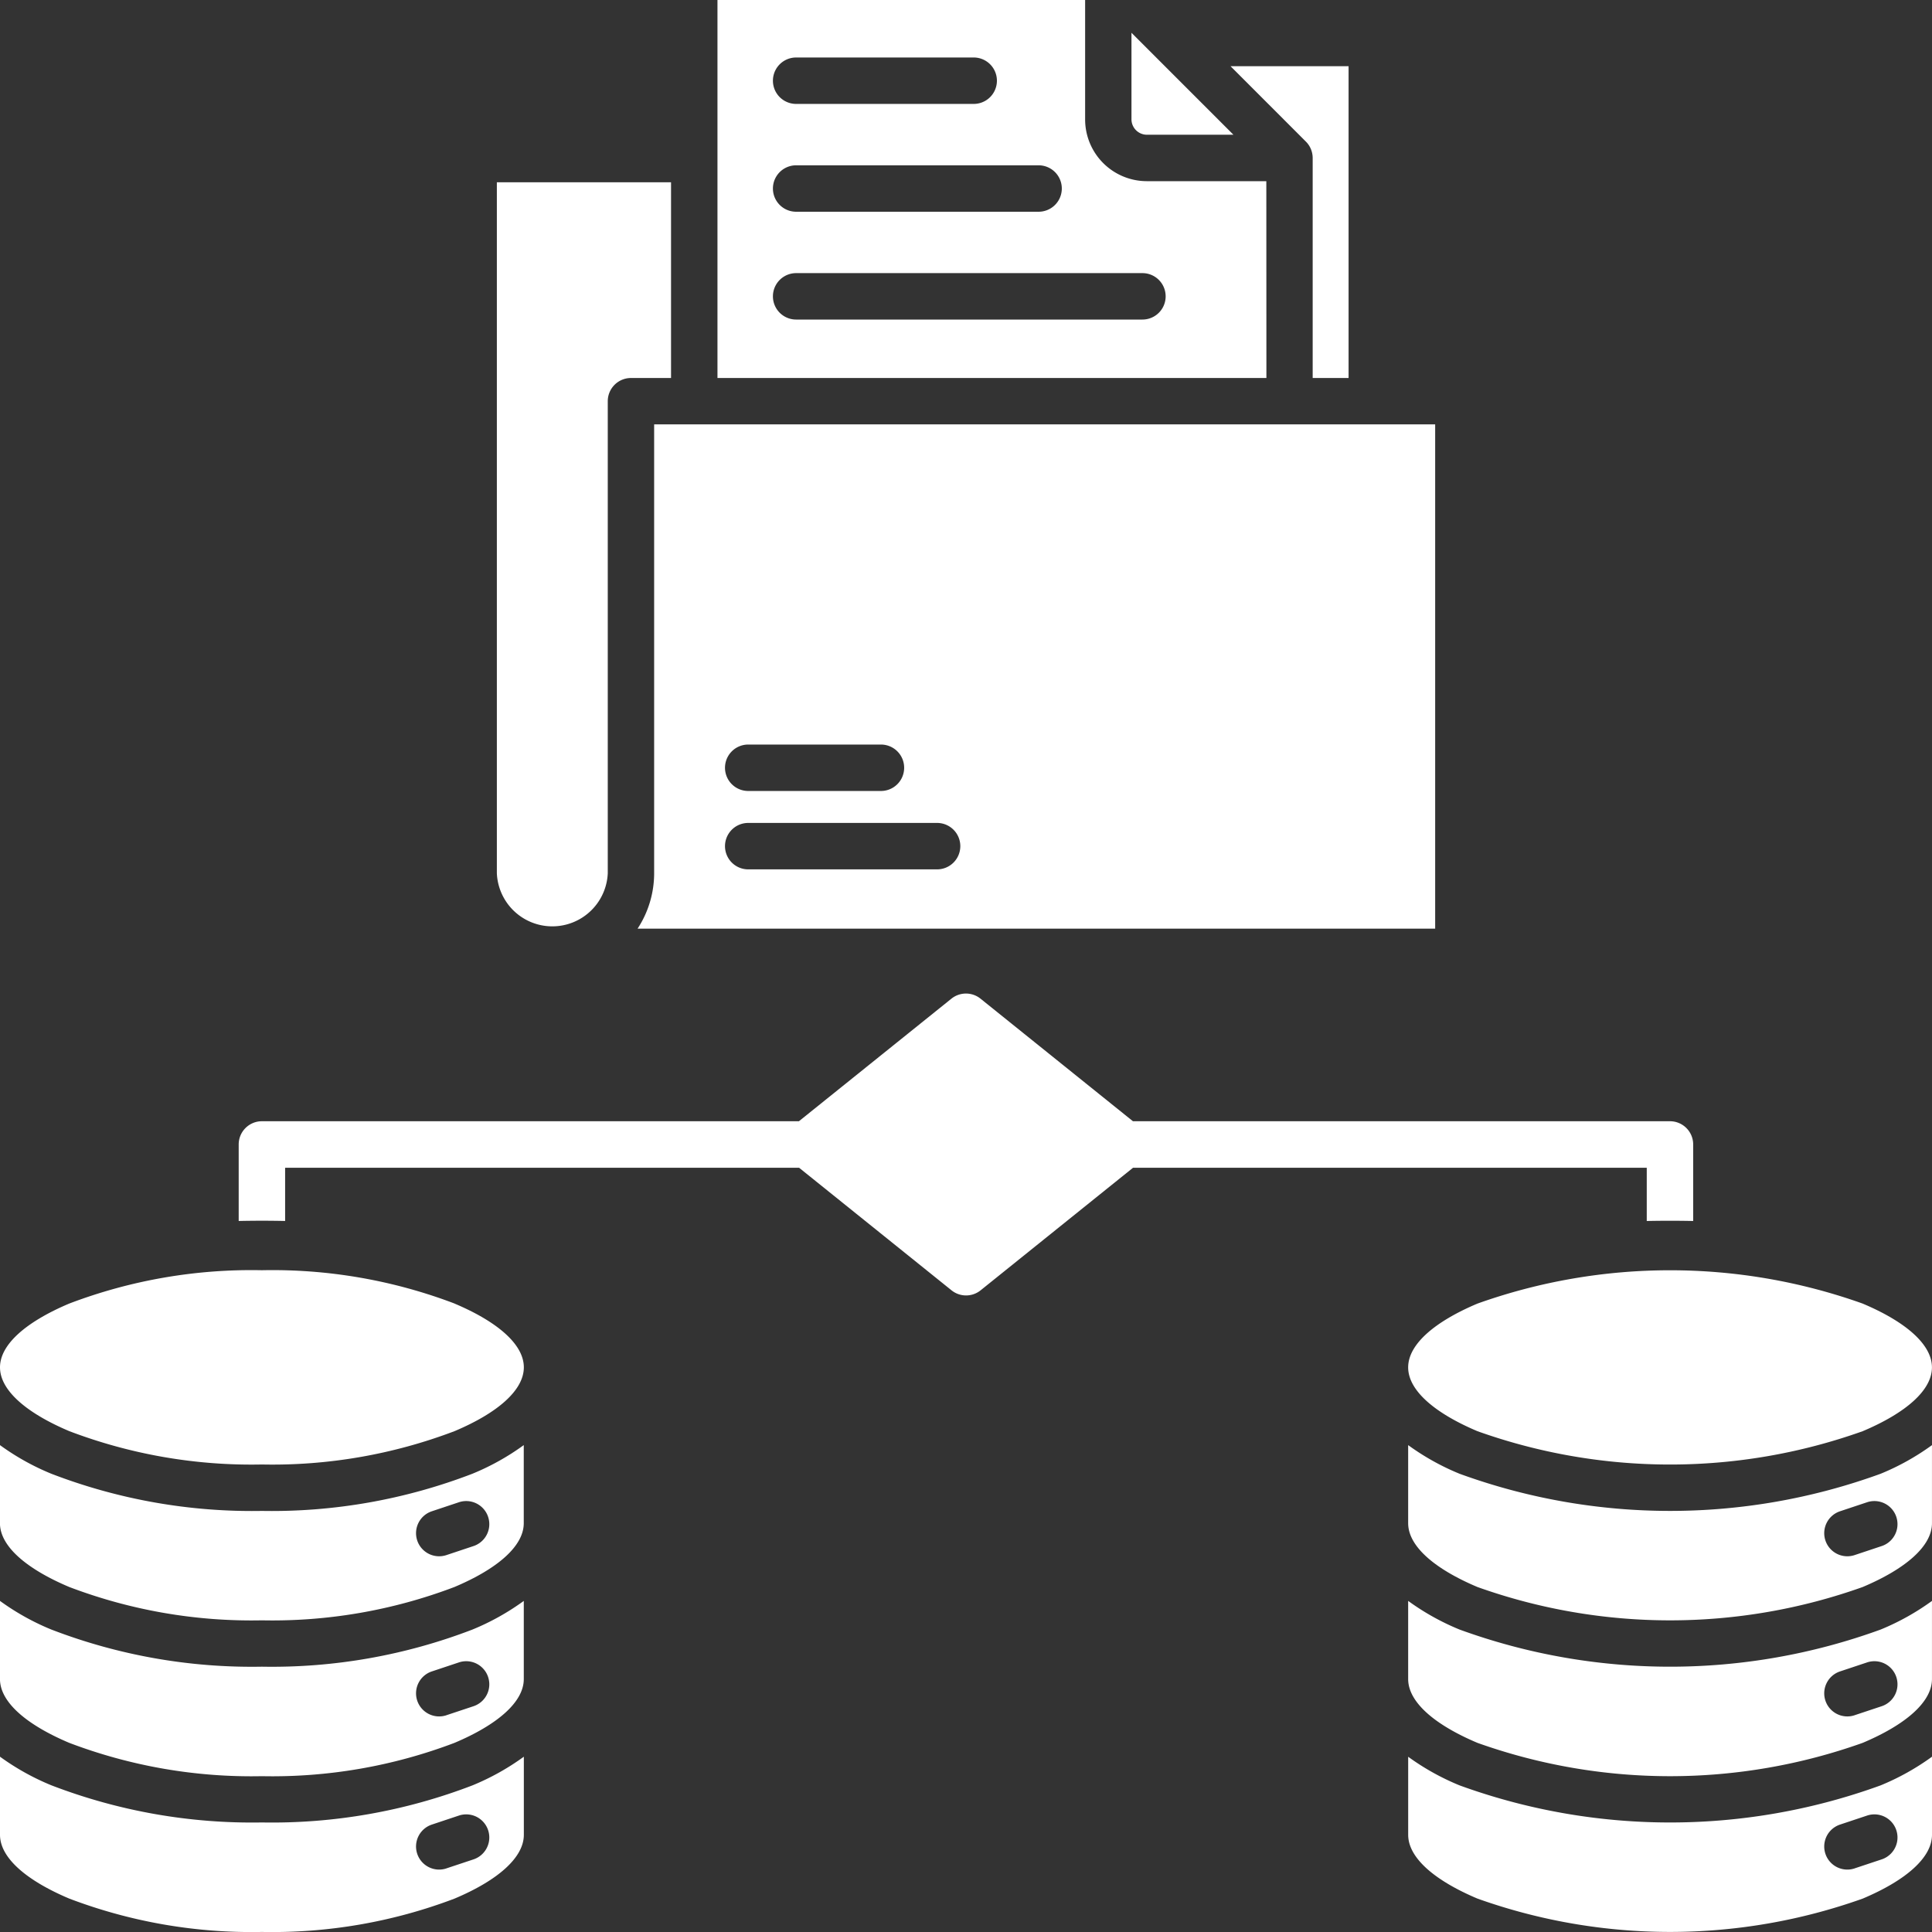 <svg xmlns="http://www.w3.org/2000/svg" width="74.903" height="74.905" viewBox="0 0 74.903 74.905">
  <rect x="0" y="0" width="74.903" height="74.905" fill="#333333" stroke="none"/>
  <path id="noun-redundancy-6618169" d="M103.912,105.277,98,110.031h0a.9.9,0,0,1-1.136-.01l-5.9-4.744H71.038v2.064q-.447-.01-.9-.01t-.9.01v-2.967a.9.9,0,0,1,.9-.9h20.82l5.915-4.754h0a.9.9,0,0,1,1.135.01l5.9,4.744h20.82a.9.9,0,0,1,.9.9v2.968q-.445-.01-.9-.01t-.9.01v-2.064ZM85.345,93.855a3.921,3.921,0,0,1-.642,2.152h30.922V76.457H85.345ZM132.2,110.544h0a22.225,22.225,0,0,0-14.936,0c-1.66.7-2.686,1.581-2.686,2.473s1.026,1.773,2.686,2.474a22.222,22.222,0,0,0,14.936,0c1.659-.7,2.685-1.58,2.685-2.474s-1.026-1.773-2.686-2.473Zm-17.621,17.567v3.028c0,.893,1.026,1.773,2.686,2.473h0a22.222,22.222,0,0,0,14.936,0c1.66-.7,2.686-1.581,2.686-2.473v-3.028a9.538,9.538,0,0,1-1.991,1.111,23.873,23.873,0,0,1-16.326,0,9.531,9.531,0,0,1-1.991-1.109Zm0-6.04h0a9.509,9.509,0,0,0,1.991,1.11,23.851,23.851,0,0,0,16.326,0,9.514,9.514,0,0,0,1.99-1.11V125.1c0,.894-1.026,1.773-2.686,2.474a22.225,22.225,0,0,1-14.936,0c-1.66-.7-2.686-1.581-2.686-2.474V122.07Zm0-6.04h0a9.5,9.5,0,0,0,1.991,1.11,23.848,23.848,0,0,0,16.326,0,9.489,9.489,0,0,0,1.99-1.11v3.027c0,.894-1.026,1.773-2.686,2.474a22.22,22.22,0,0,1-14.936,0c-1.66-.7-2.686-1.581-2.686-2.474V116.03Zm17.306,4.264,1.05-.35h0a.895.895,0,1,0-.562-1.7l-1.05.35a.895.895,0,1,0,.562,1.7Zm0,6.208,1.05-.349h0a.895.895,0,1,0-.562-1.7l-1.05.35a.895.895,0,1,0,.562,1.7Zm0,5.939h0a.895.895,0,1,1-.562-1.7l1.05-.35a.895.895,0,1,1,.562,1.7l-1.05.349Zm-54.278-21.9a19.864,19.864,0,0,0-7.469-1.292,19.867,19.867,0,0,0-7.468,1.292c-1.659.7-2.686,1.58-2.686,2.473s1.026,1.773,2.686,2.474a19.877,19.877,0,0,0,7.468,1.293,19.875,19.875,0,0,0,7.469-1.293c1.66-.7,2.686-1.581,2.686-2.474S79.266,111.244,77.606,110.543ZM59.984,128.111v3.028c0,.893,1.026,1.773,2.686,2.473a19.881,19.881,0,0,0,7.468,1.293,19.879,19.879,0,0,0,7.469-1.293c1.66-.7,2.686-1.581,2.686-2.473v-3.028a9.538,9.538,0,0,1-1.991,1.111,21.664,21.664,0,0,1-8.163,1.438,21.67,21.67,0,0,1-8.163-1.44,9.531,9.531,0,0,1-1.991-1.109Zm0-6.04h0a9.509,9.509,0,0,0,1.991,1.11,21.65,21.65,0,0,0,8.163,1.44,21.648,21.648,0,0,0,8.163-1.44,9.514,9.514,0,0,0,1.99-1.11V125.1c0,.894-1.026,1.773-2.686,2.474h0a19.879,19.879,0,0,1-7.468,1.292,19.883,19.883,0,0,1-7.468-1.292c-1.659-.7-2.686-1.58-2.686-2.474Zm0-6.04h0a9.5,9.5,0,0,0,1.991,1.11,21.667,21.667,0,0,0,8.163,1.441A21.667,21.667,0,0,0,78.3,117.14a9.489,9.489,0,0,0,1.99-1.11v3.027c0,.894-1.026,1.773-2.686,2.474h0a19.88,19.88,0,0,1-7.468,1.293,19.884,19.884,0,0,1-7.468-1.293c-1.659-.7-2.686-1.58-2.686-2.474Zm17.306,4.264,1.05-.35h0a.895.895,0,1,0-.562-1.7l-1.05.35h0a.895.895,0,0,0,.562,1.7Zm0,6.208,1.05-.349h0a.895.895,0,1,0-.562-1.7l-1.05.35h0a.895.895,0,1,0,.562,1.7Zm0,5.939h0a.895.895,0,1,1-.562-1.7l1.05-.35h0a.895.895,0,1,1,.562,1.7l-1.05.349ZM86,74.659H84.447a.9.9,0,0,0-.9.9v18.3a2.152,2.152,0,0,1-4.3,0V67.071H86Zm2.992,19.05a.9.9,0,1,1,0-1.8h7.323a.9.9,0,0,1,0,1.8Zm0-3.039a.9.9,0,1,1,0-1.8h5.146a.9.9,0,1,1,0,1.8Zm20.087-23.642h-4.635a2.394,2.394,0,0,1-2.39-2.39V60H87.8V74.66h21.282Zm-1.271-1.8h-3.364a.6.6,0,0,1-.593-.592V61.275l3.956,3.956Zm-.117-2.658h4.577V74.66h-1.392v-8.53a.9.9,0,0,0-.113-.437.6.6,0,0,0-.034-.057l-.039-.055a.935.935,0,0,0-.083-.093ZM90.85,68.213h0a.9.9,0,0,1,0-1.8h9.4a.9.9,0,0,1,0,1.8Zm0-4.18h0a.9.9,0,0,1,0-1.8h6.884a.9.9,0,1,1,0,1.8Zm0,8.36h0a.9.9,0,0,1,0-1.8h13.426a.9.9,0,0,1,0,1.8Z" transform="translate(-59.984 -60.004)" fill="#fff" fill-rule="evenodd"/>
</svg>
